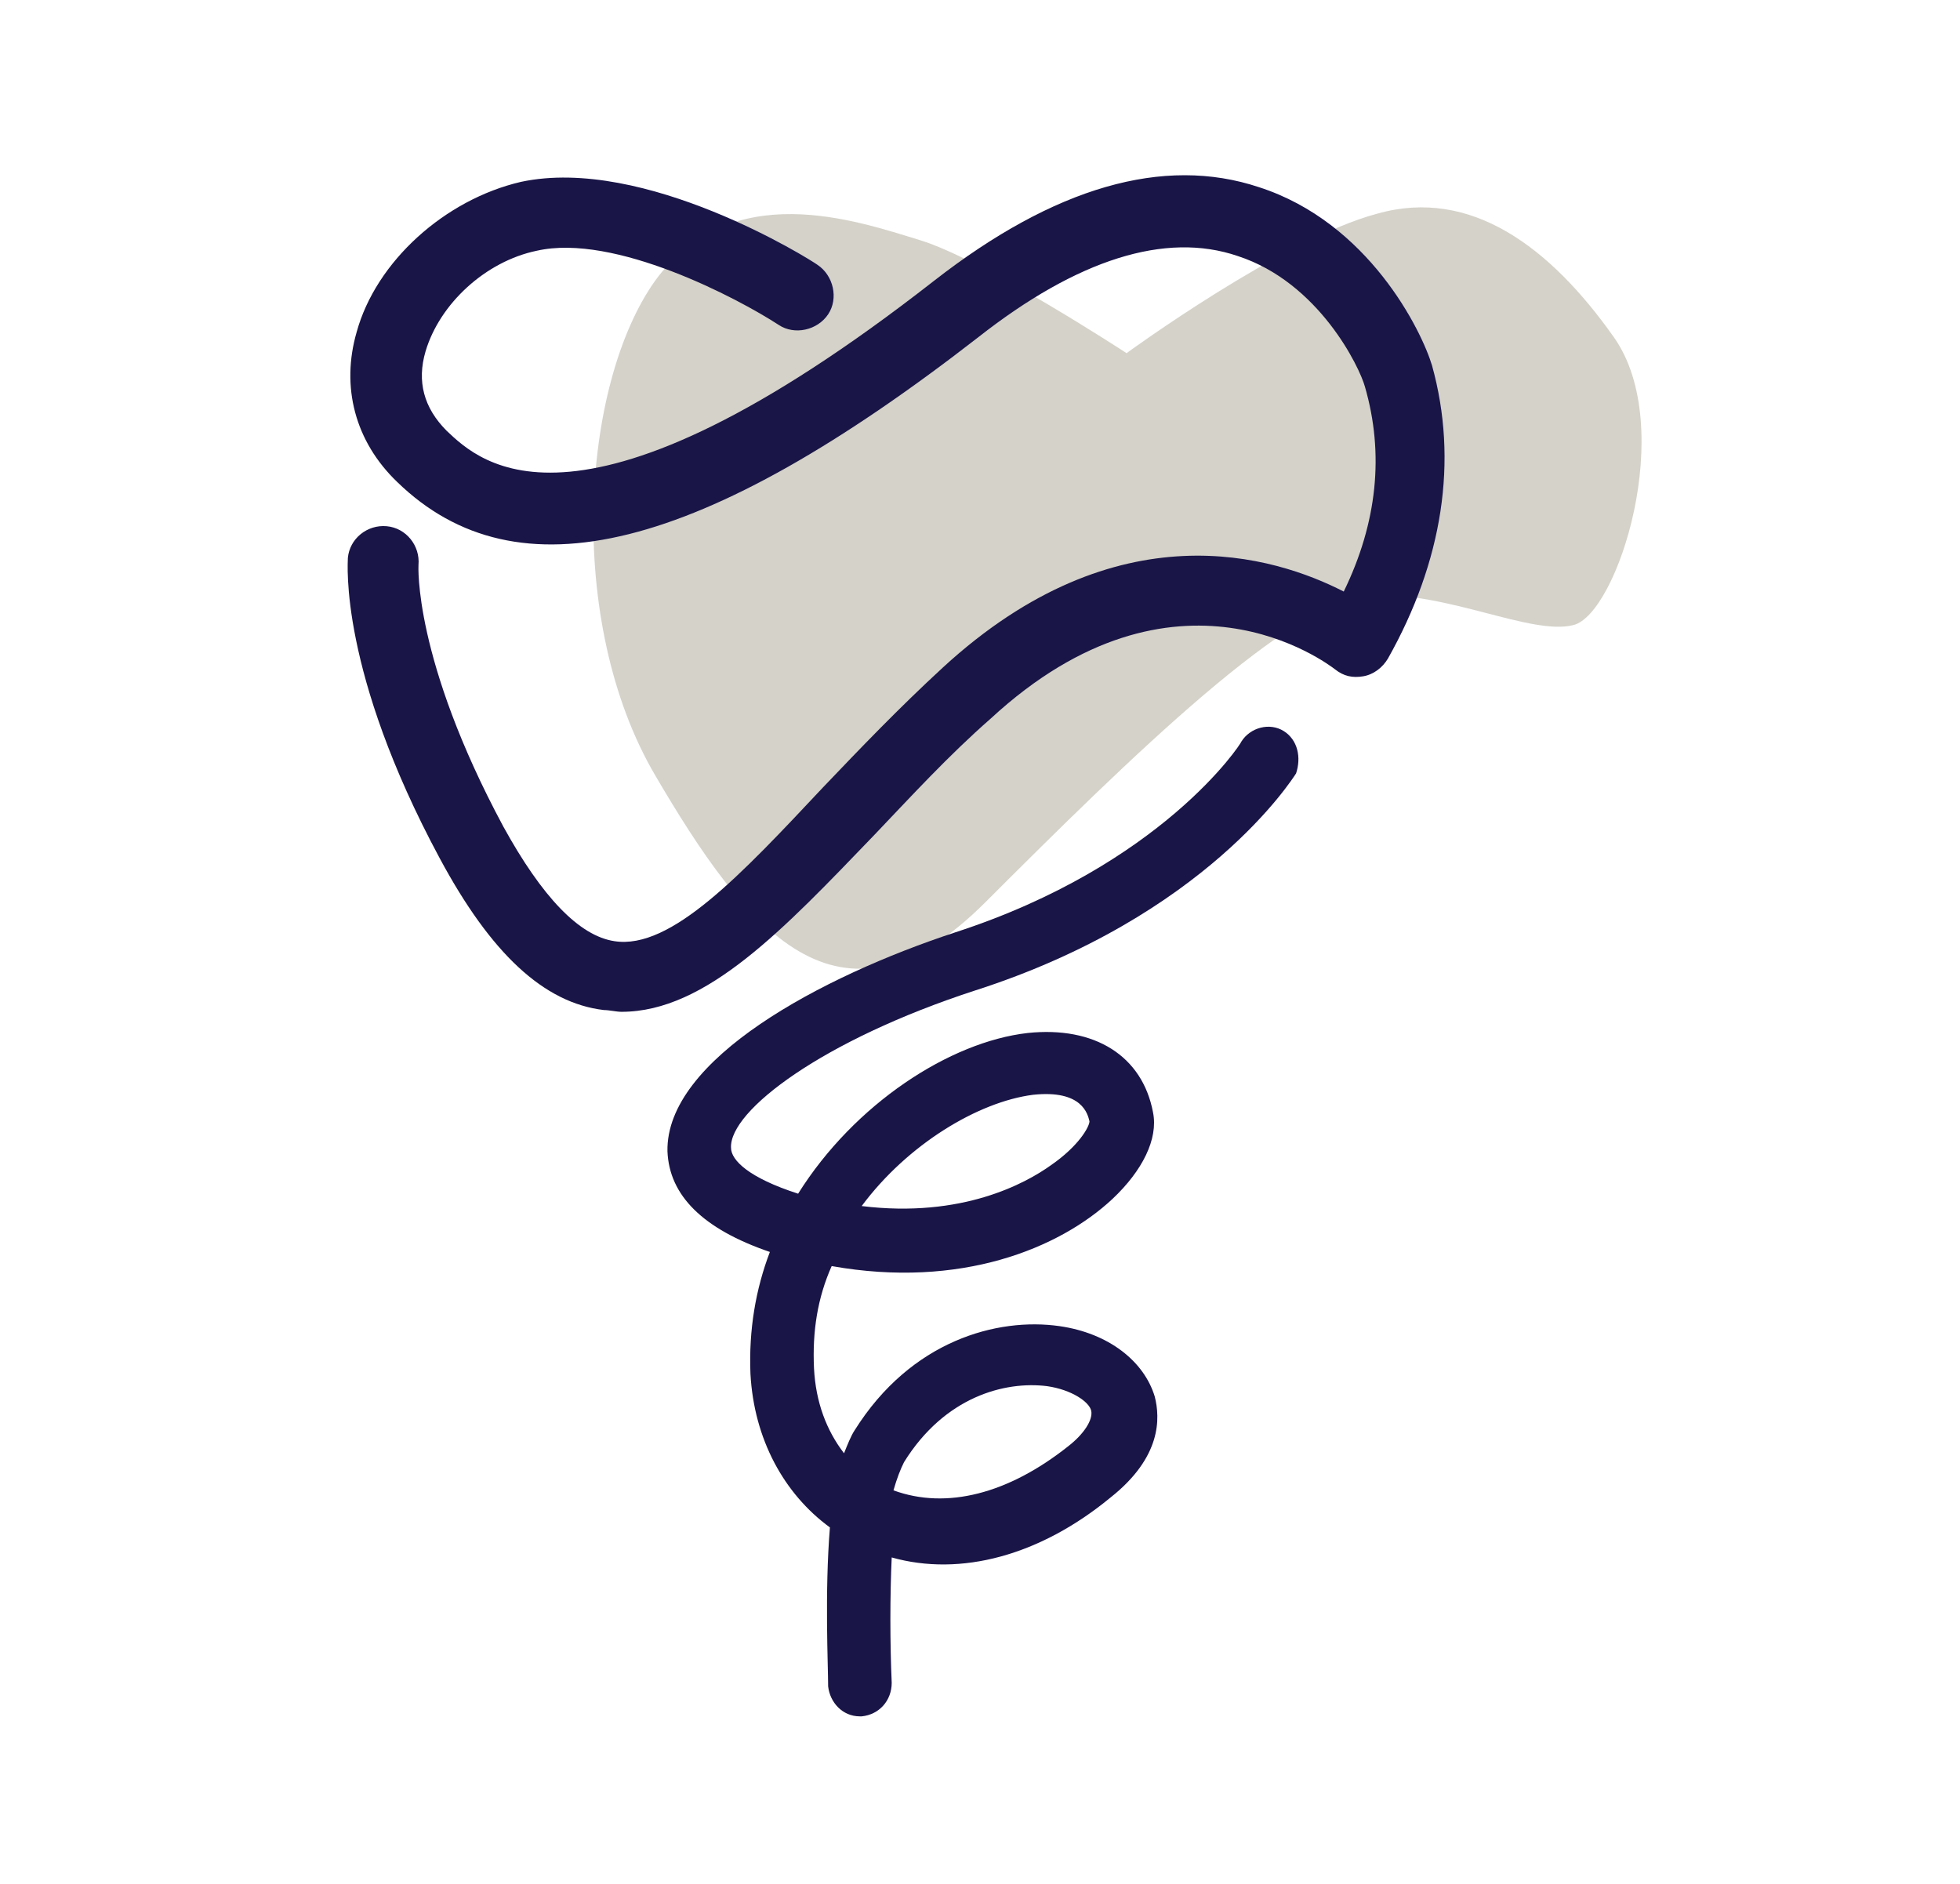 <?xml version="1.0" encoding="utf-8"?>
<!-- Generator: Adobe Illustrator 27.9.0, SVG Export Plug-In . SVG Version: 6.00 Build 0)  -->
<svg version="1.1" id="Layer_2" xmlns="http://www.w3.org/2000/svg" xmlns:xlink="http://www.w3.org/1999/xlink" x="0px" y="0px"
	 viewBox="0 0 111 106.7" style="enable-background:new 0 0 111 106.7;" xml:space="preserve">
<style type="text/css">
	.st0{fill:#D4D2C9;}
	.st1{fill:#1A1547;}
</style>
<g>
	<path class="st0" d="M63.8,20c0,0-8.1-5.3-11.7-6.4c-3.6-1.1-10.7-3.6-15,2.3c-4.2,5.9-5.1,19.3,0,28c5.1,8.7,10.4,15.5,18.7,7.2
		c8.3-8.3,17.4-17.2,21.8-17.4c4.4-0.2,9.1,2.3,11.5,1.7c2.5-0.6,5.9-11.2,2.3-16.3c-3.6-5.1-8.1-8.5-13.4-7
		C72.7,13.5,63.8,20,63.8,20"/>
	<path class="st1" d="M81.1,20.7c-0.6-2-3.6-8.1-9.8-10.1c-5.4-1.8-11.6,0-18.4,5.3c-20.1,15.7-25.7,10.3-27.6,8.5
		c-1.3-1.3-1.7-2.8-1.2-4.5c0.8-2.7,3.4-5.1,6.3-5.7c4.4-1,11.4,2.7,13.7,4.2c0.9,0.6,2.2,0.3,2.8-0.6c0.6-0.9,0.3-2.2-0.6-2.8
		c-0.4-0.3-9.8-6.2-16.8-4.7c-4.3,1-8.2,4.5-9.3,8.5c-0.9,3.1-0.1,6.2,2.3,8.5c6.8,6.6,17.2,4,32.9-8.2c5.6-4.4,10.6-6,14.7-4.6
		c4.6,1.5,6.9,6.3,7.2,7.4c1.1,3.8,0.7,7.7-1.2,11.6c-3.9-2-12.8-4.8-22.7,4.3c-2.5,2.3-4.7,4.6-6.8,6.8c-4.6,4.9-8.6,9.2-11.8,8.7
		c-2-0.3-4.1-2.5-6.3-6.5C23.4,37.3,23.7,32,23.7,32c0.1-1.1-0.7-2.1-1.8-2.2c-1.1-0.1-2.1,0.7-2.2,1.8c0,0.3-0.5,6.4,5.2,17
		c2.9,5.4,5.9,8.2,9.3,8.6c0.3,0,0.7,0.1,1,0.1c4.8,0,9.2-4.7,14.3-10c2.1-2.2,4.2-4.5,6.6-6.6c10.5-9.7,19.1-3.1,19.5-2.8
		c0.5,0.4,1,0.5,1.6,0.4c0.6-0.1,1.1-0.5,1.4-1C81.7,31.8,82.6,26.1,81.1,20.7"/>
	<path class="st1" d="M72.7,41.4c-0.8-0.5-1.9-0.2-2.4,0.6c0,0.1-4.5,7-16.2,10.8c-7.6,2.5-16.4,7.2-16.3,12.4
		c0.1,2.5,2,4.4,5.8,5.7c-0.8,2.1-1.2,4.4-1.1,6.9c0.2,3.7,1.9,6.8,4.5,8.7c-0.3,3.7-0.1,7.8-0.1,9c0.1,0.9,0.8,1.7,1.8,1.7l0.1,0
		c1-0.1,1.7-0.9,1.7-1.9c-0.1-2.3-0.1-4.9,0-7.1c3.9,1.1,8.4-0.1,12.4-3.4c2.9-2.3,2.8-4.5,2.5-5.7c-0.6-2-2.6-3.6-5.4-4
		c-3.5-0.5-8.4,0.8-11.6,5.9c-0.2,0.3-0.4,0.8-0.6,1.3c-1-1.3-1.6-2.9-1.7-4.8c-0.1-2.1,0.2-4,1-5.8c7.3,1.3,12.9-1,15.9-3.8
		c1.7-1.6,2.6-3.4,2.3-4.9c-0.6-3.2-3.3-4.9-7.1-4.5c-4.4,0.5-9.8,4-13,9.1c-2.8-0.9-3.8-1.9-3.8-2.6c-0.1-2.1,5.2-6.1,13.8-8.9
		c13.1-4.2,18-12,18.2-12.3C73.7,42.9,73.5,41.9,72.7,41.4 M51.2,82.8c2.3-3.7,5.7-4.6,8.1-4.3c1.4,0.2,2.4,0.9,2.5,1.4
		c0.1,0.5-0.4,1.3-1.3,2c-3.4,2.7-6.9,3.6-9.9,2.5C50.8,83.7,51,83.2,51.2,82.8 M58.5,62c2.8-0.3,3.1,1.1,3.2,1.5
		c0,0.3-0.6,1.4-2.2,2.5c-1.4,1-5,3-10.7,2.3C51.4,64.8,55.4,62.4,58.5,62"/>
</g>
</svg>
